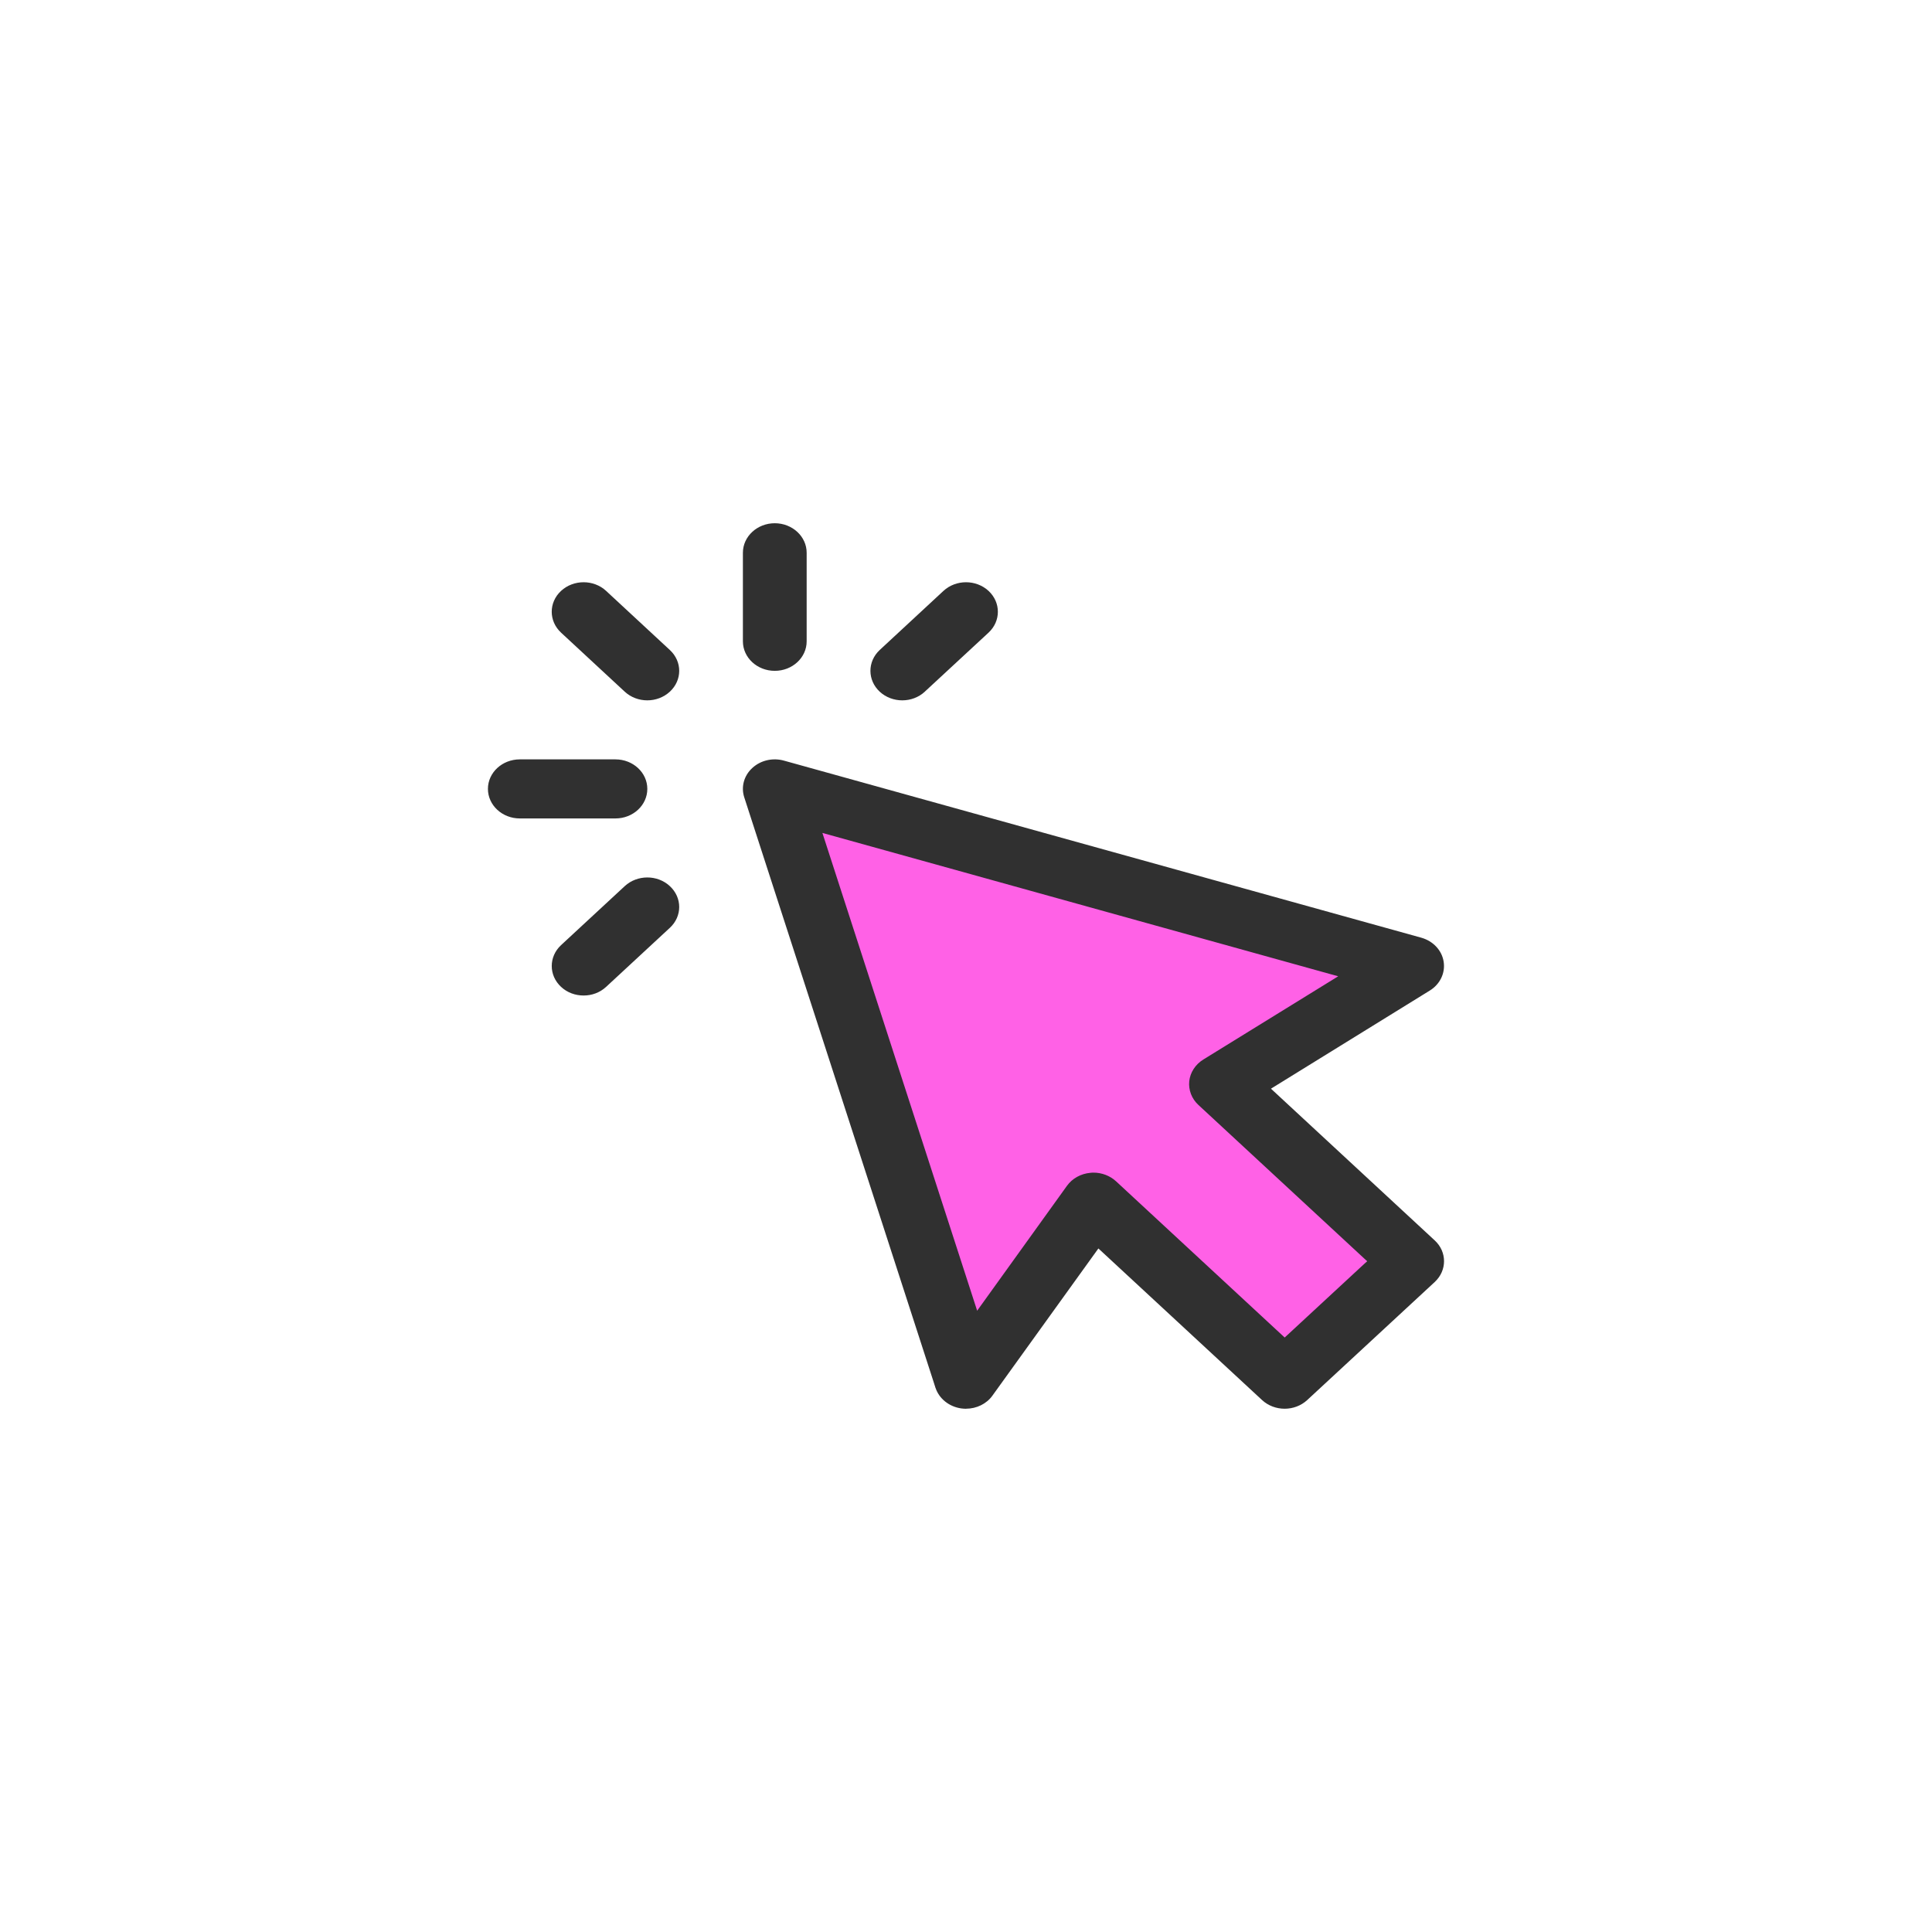 <?xml version="1.0" encoding="UTF-8"?><svg id="Layer_1" xmlns="http://www.w3.org/2000/svg" viewBox="0 0 400 400"><defs><style>.cls-1{fill:#ff61e6;}.cls-1,.cls-2{stroke-width:0px;}.cls-2{fill:#303030;}</style></defs><polygon class="cls-1" points="285.12 198.25 166.75 166.75 193.68 287.32 224.47 251.32 263.65 282.65 283.05 261.11 253.53 224.79 285.12 198.25"/><path class="cls-2" d="M167.01,132.78v-18.34c0-3.36-2.96-6.11-6.6-6.11s-6.6,2.74-6.6,6.11v18.34c0,3.38,2.96,6.11,6.6,6.11s6.6-2.73,6.6-6.11M191.46,143.21l13.21-12.23c2.57-2.39,2.57-6.25,0-8.64-2.59-2.39-6.75-2.39-9.34,0l-13.19,12.23c-2.57,2.39-2.57,6.25,0,8.64,1.29,1.19,2.98,1.79,4.67,1.79s3.38-.61,4.66-1.79M125.49,204.32l13.19-12.22c2.59-2.39,2.59-6.25,0-8.64-2.57-2.39-6.74-2.39-9.33,0l-13.19,12.22c-2.57,2.39-2.57,6.25,0,8.64,1.29,1.2,2.97,1.79,4.67,1.79s3.36-.59,4.66-1.79M134.02,163.33c0-3.38-2.96-6.11-6.6-6.11h-19.8c-3.64,0-6.6,2.73-6.6,6.11s2.96,6.12,6.6,6.12h19.8c3.64,0,6.6-2.74,6.6-6.12M138.68,143.21c2.59-2.39,2.59-6.25,0-8.64l-13.19-12.23c-2.57-2.39-6.75-2.39-9.33,0s-2.57,6.25,0,8.64l13.19,12.23c1.29,1.19,2.98,1.79,4.67,1.79s3.38-.61,4.66-1.79M226.39,242.78c1.75,0,3.43.65,4.67,1.79l34.92,32.35,17.07-15.8-34.93-32.35c-1.4-1.29-2.08-3.1-1.9-4.92.2-1.82,1.27-3.47,2.92-4.49l27.92-17.23-106.79-29.68,32.04,98.92,18.6-25.87c1.09-1.52,2.88-2.51,4.84-2.68.22-.03.44-.04.65-.04M200,291.67c-.32,0-.65-.03-.98-.07-2.52-.36-4.6-2.02-5.34-4.29l-39.59-122.23c-.7-2.15-.07-4.49,1.66-6.07,1.72-1.6,4.25-2.18,6.56-1.53l131.95,36.66c2.45.69,4.26,2.61,4.63,4.95.38,2.35-.74,4.68-2.86,5.99l-32.89,20.32,33.89,31.4c2.59,2.37,2.59,6.25,0,8.64l-26.39,24.43c-2.59,2.39-6.75,2.39-9.34,0l-33.89-31.39-21.93,30.46c-1.23,1.72-3.3,2.72-5.49,2.72"/></svg>